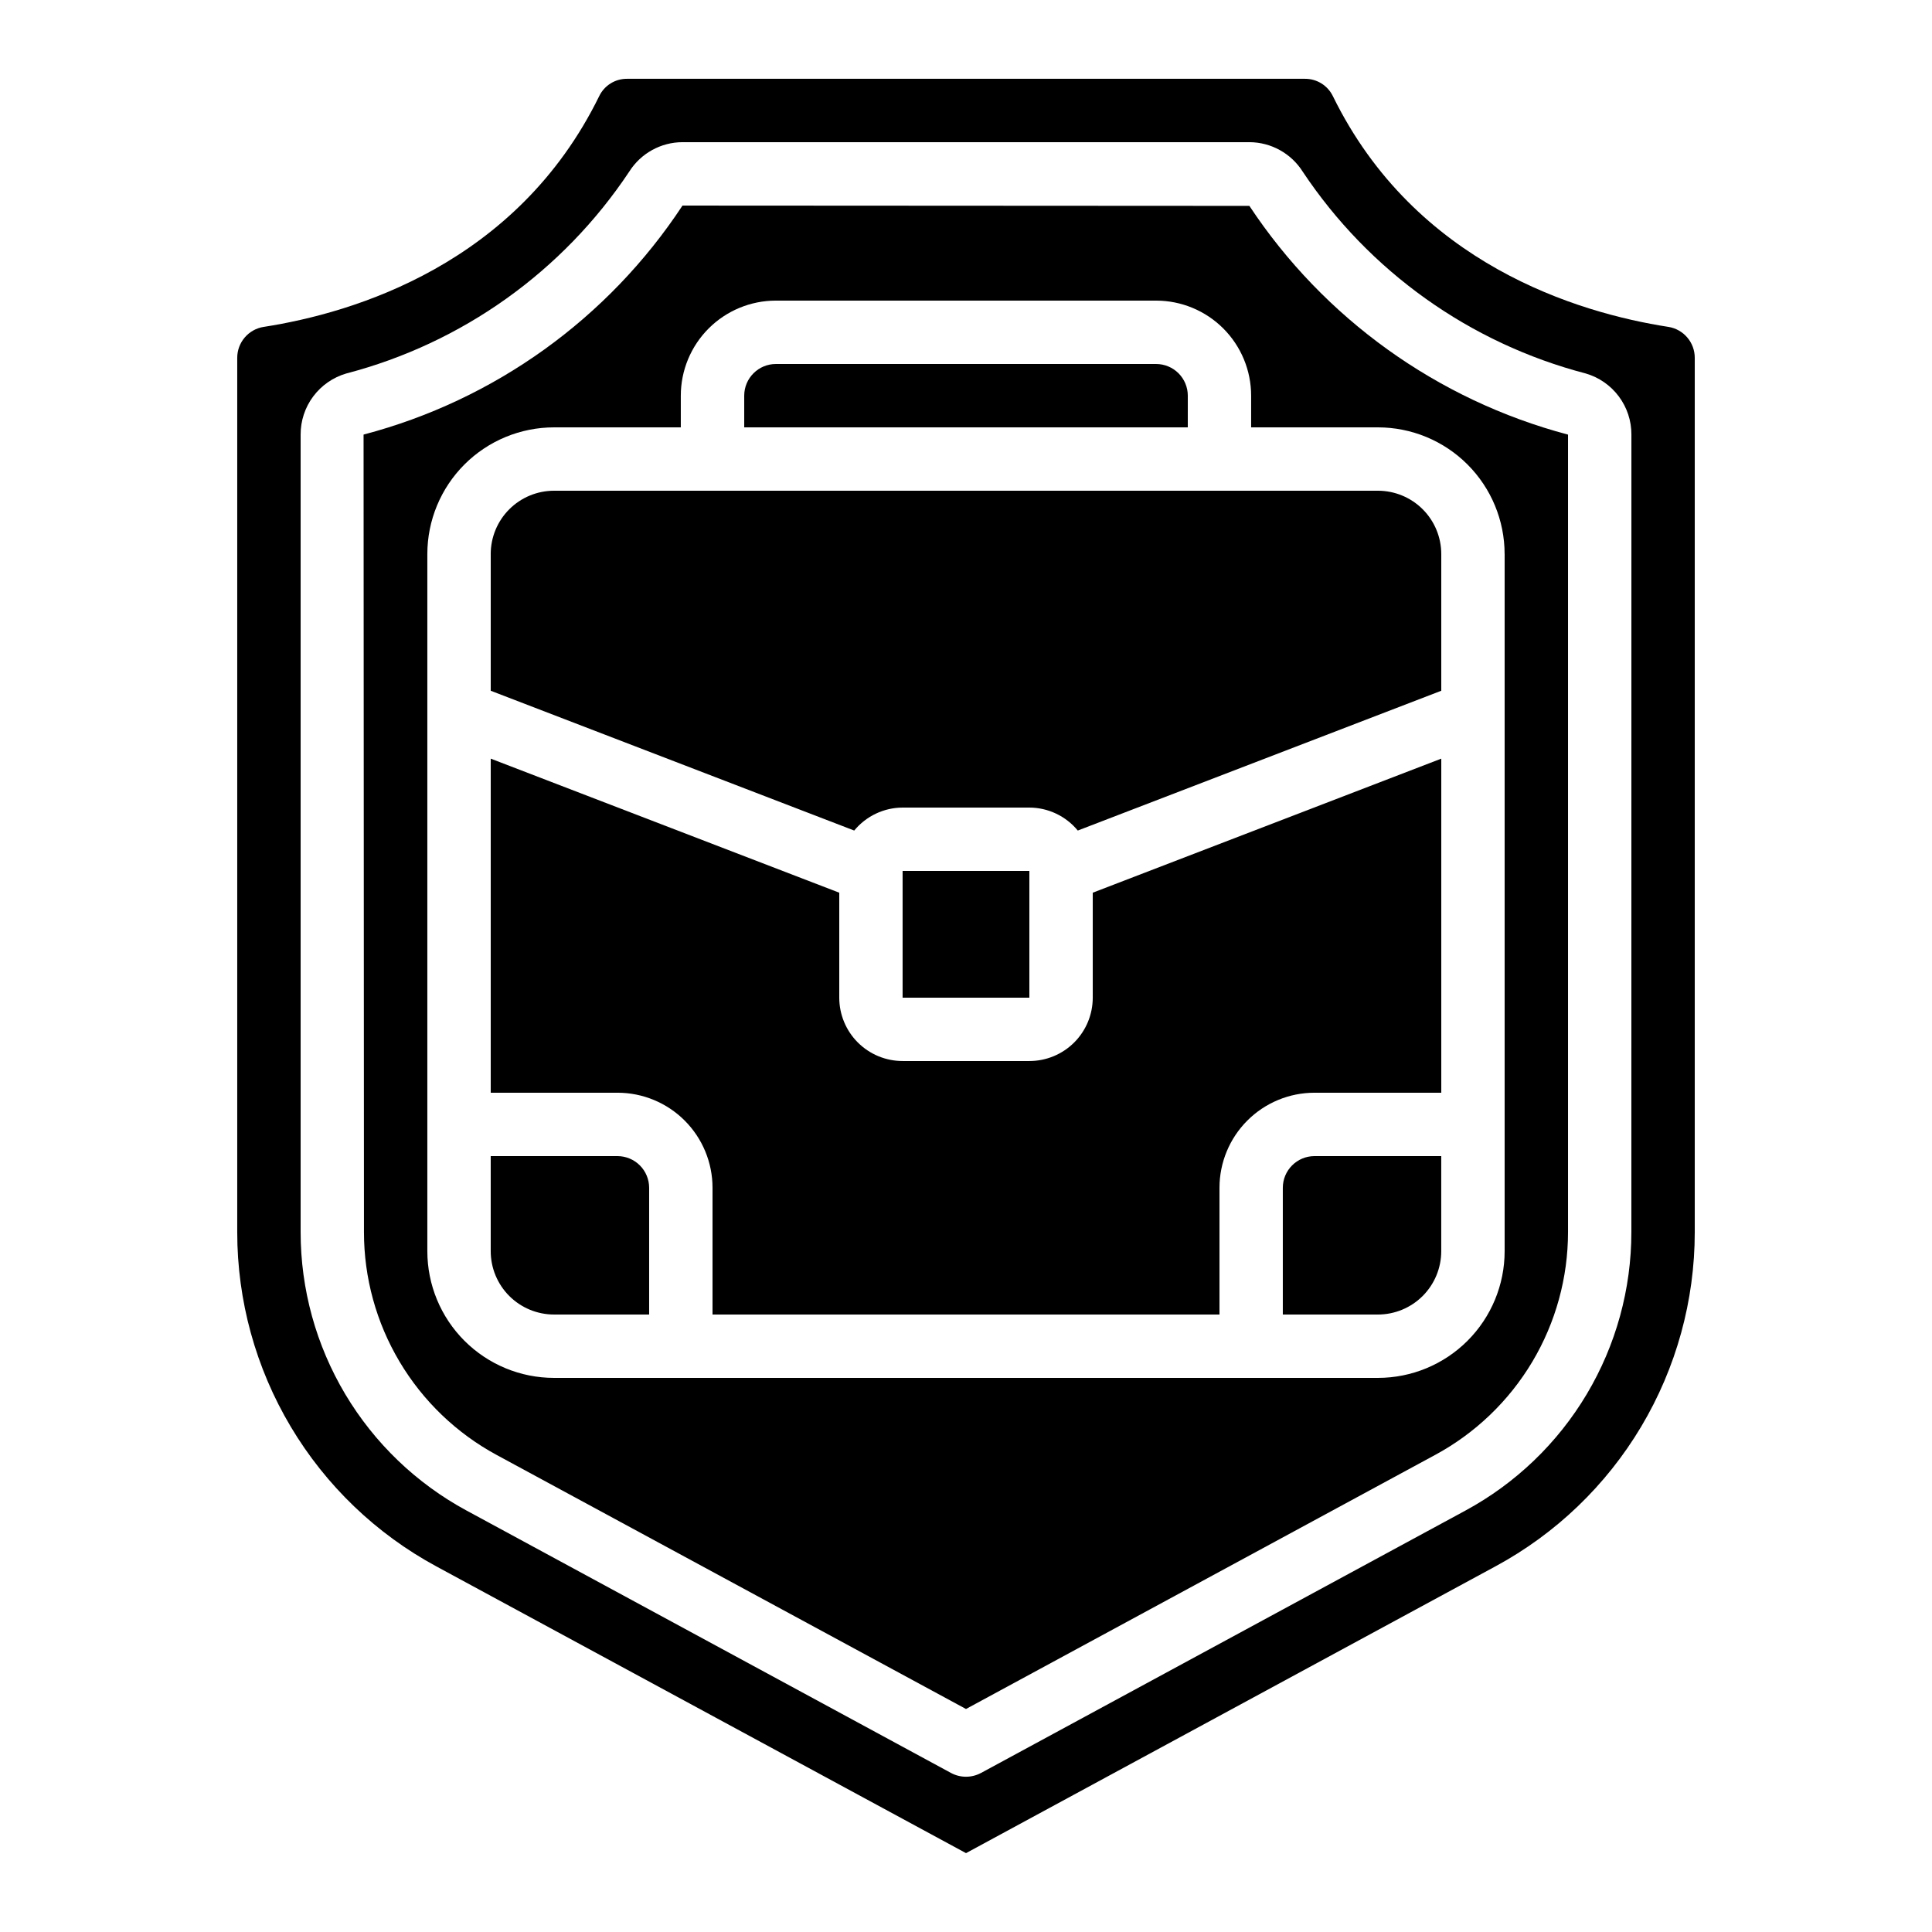 <?xml version="1.0" encoding="UTF-8"?>
<!-- Uploaded to: ICON Repo, www.svgrepo.com, Generator: ICON Repo Mixer Tools -->
<svg fill="#000000" width="800px" height="800px" version="1.1" viewBox="144 144 512 512" xmlns="http://www.w3.org/2000/svg">
 <g>
  <path d="m475.09 198.56-150.22-0.082c-19.727 29.957-49.828 51.574-84.52 60.691l0.105 211.36c-0.004 12.102 3.262 23.977 9.457 34.371 6.191 10.398 15.078 18.926 25.719 24.684l124.37 67.316 124.36-67.352v0.004c10.645-5.762 19.535-14.293 25.73-24.691 6.191-10.398 9.457-22.277 9.453-34.383v-211.3c-34.629-9.172-64.684-30.746-84.449-60.625zm67.656 92.281v184.73c0 8.906-3.539 17.449-9.84 23.75-6.297 6.297-14.84 9.836-23.75 9.836h-218.32c-8.906 0-17.449-3.539-23.75-9.836-6.297-6.301-9.836-14.844-9.836-23.75v-184.73c0-8.906 3.539-17.449 9.836-23.75 6.301-6.297 14.844-9.836 23.75-9.836h33.586v-8.398c0-6.68 2.656-13.09 7.379-17.812 4.727-4.723 11.133-7.379 17.812-7.379h100.76c6.68 0 13.09 2.656 17.812 7.379 4.723 4.723 7.379 11.133 7.379 17.812v8.398h33.586c8.91 0 17.453 3.539 23.75 9.836 6.301 6.301 9.84 14.844 9.84 23.75z"/>
  <path d="m586.08 230.62c-23.812-3.711-67.023-16.582-88.848-61.129-1.371-2.832-4.246-4.625-7.391-4.609h-179.69c-3.125-0.016-5.984 1.762-7.348 4.578-21.832 44.57-65.043 57.449-88.871 61.164v-0.004c-4.082 0.613-7.09 4.137-7.062 8.262v231.64c-0.008 18.152 4.891 35.973 14.184 51.57 9.289 15.594 22.625 28.387 38.59 37.023l140.36 75.984 140.35-76.023c15.961-8.633 29.293-21.422 38.582-37.012 9.289-15.586 14.191-33.395 14.191-51.543v-231.64c0.031-4.121-2.969-7.641-7.043-8.262zm-9.75 239.86c0.008 15.129-4.078 29.977-11.816 42.973-7.742 13-18.852 23.66-32.156 30.863l-128.36 69.527v-0.004c-2.496 1.352-5.5 1.352-7.996 0l-128.36-69.527 0.004 0.004c-13.301-7.195-24.406-17.852-32.148-30.836-7.742-12.988-11.828-27.828-11.828-42.949v-211.35c-0.016-3.648 1.156-7.207 3.34-10.129 2.188-2.926 5.266-5.059 8.77-6.078 30.719-8.02 57.406-27.066 74.984-53.504 3.062-4.84 8.387-7.781 14.113-7.793h150.25c5.727 0.027 11.043 2.973 14.105 7.809 17.586 26.434 44.281 45.473 75 53.488 3.508 1.02 6.586 3.152 8.77 6.078 2.184 2.922 3.356 6.481 3.34 10.129z"/>
  <path d="m383.2 374.81h33.594v33.586h-33.594z"/>
  <path d="m274.05 290.84v36.215l96.328 37.047c3.156-3.836 7.859-6.07 12.828-6.086h33.59c4.969 0.016 9.672 2.25 12.828 6.086l96.328-37.047v-36.215c0-4.453-1.77-8.727-4.918-11.875-3.148-3.148-7.422-4.918-11.875-4.918h-218.32c-4.453 0-8.727 1.77-11.875 4.918-3.148 3.148-4.918 7.422-4.918 11.875z"/>
  <path d="m307.63 450.38h-33.586v25.191c0 4.453 1.77 8.727 4.918 11.875 3.148 3.148 7.422 4.918 11.875 4.918h25.191v-33.586c0-2.227-0.887-4.363-2.461-5.938-1.574-1.574-3.711-2.461-5.938-2.461z"/>
  <path d="m433.59 408.39c0 4.453-1.77 8.727-4.918 11.875-3.148 3.148-7.422 4.918-11.875 4.918h-33.59c-4.453 0-8.723-1.77-11.875-4.918-3.148-3.148-4.918-7.422-4.918-11.875v-27.816l-92.363-35.527v88.535h33.586c6.68 0 13.09 2.652 17.812 7.379 4.723 4.723 7.379 11.129 7.379 17.812v33.586h134.35v-33.586c0-6.684 2.656-13.09 7.379-17.812 4.723-4.727 11.133-7.379 17.812-7.379h33.586v-88.535l-92.363 35.527z"/>
  <path d="m483.96 458.78v33.586h25.191c4.453 0 8.727-1.77 11.875-4.918 3.148-3.148 4.918-7.422 4.918-11.875v-25.191h-33.586c-4.637 0-8.398 3.762-8.398 8.398z"/>
  <path d="m458.78 248.86c0-2.227-0.887-4.363-2.461-5.938-1.574-1.574-3.711-2.461-5.938-2.461h-100.76c-4.637 0-8.395 3.762-8.395 8.398v8.398h117.55z"/>
 </g>
</svg>